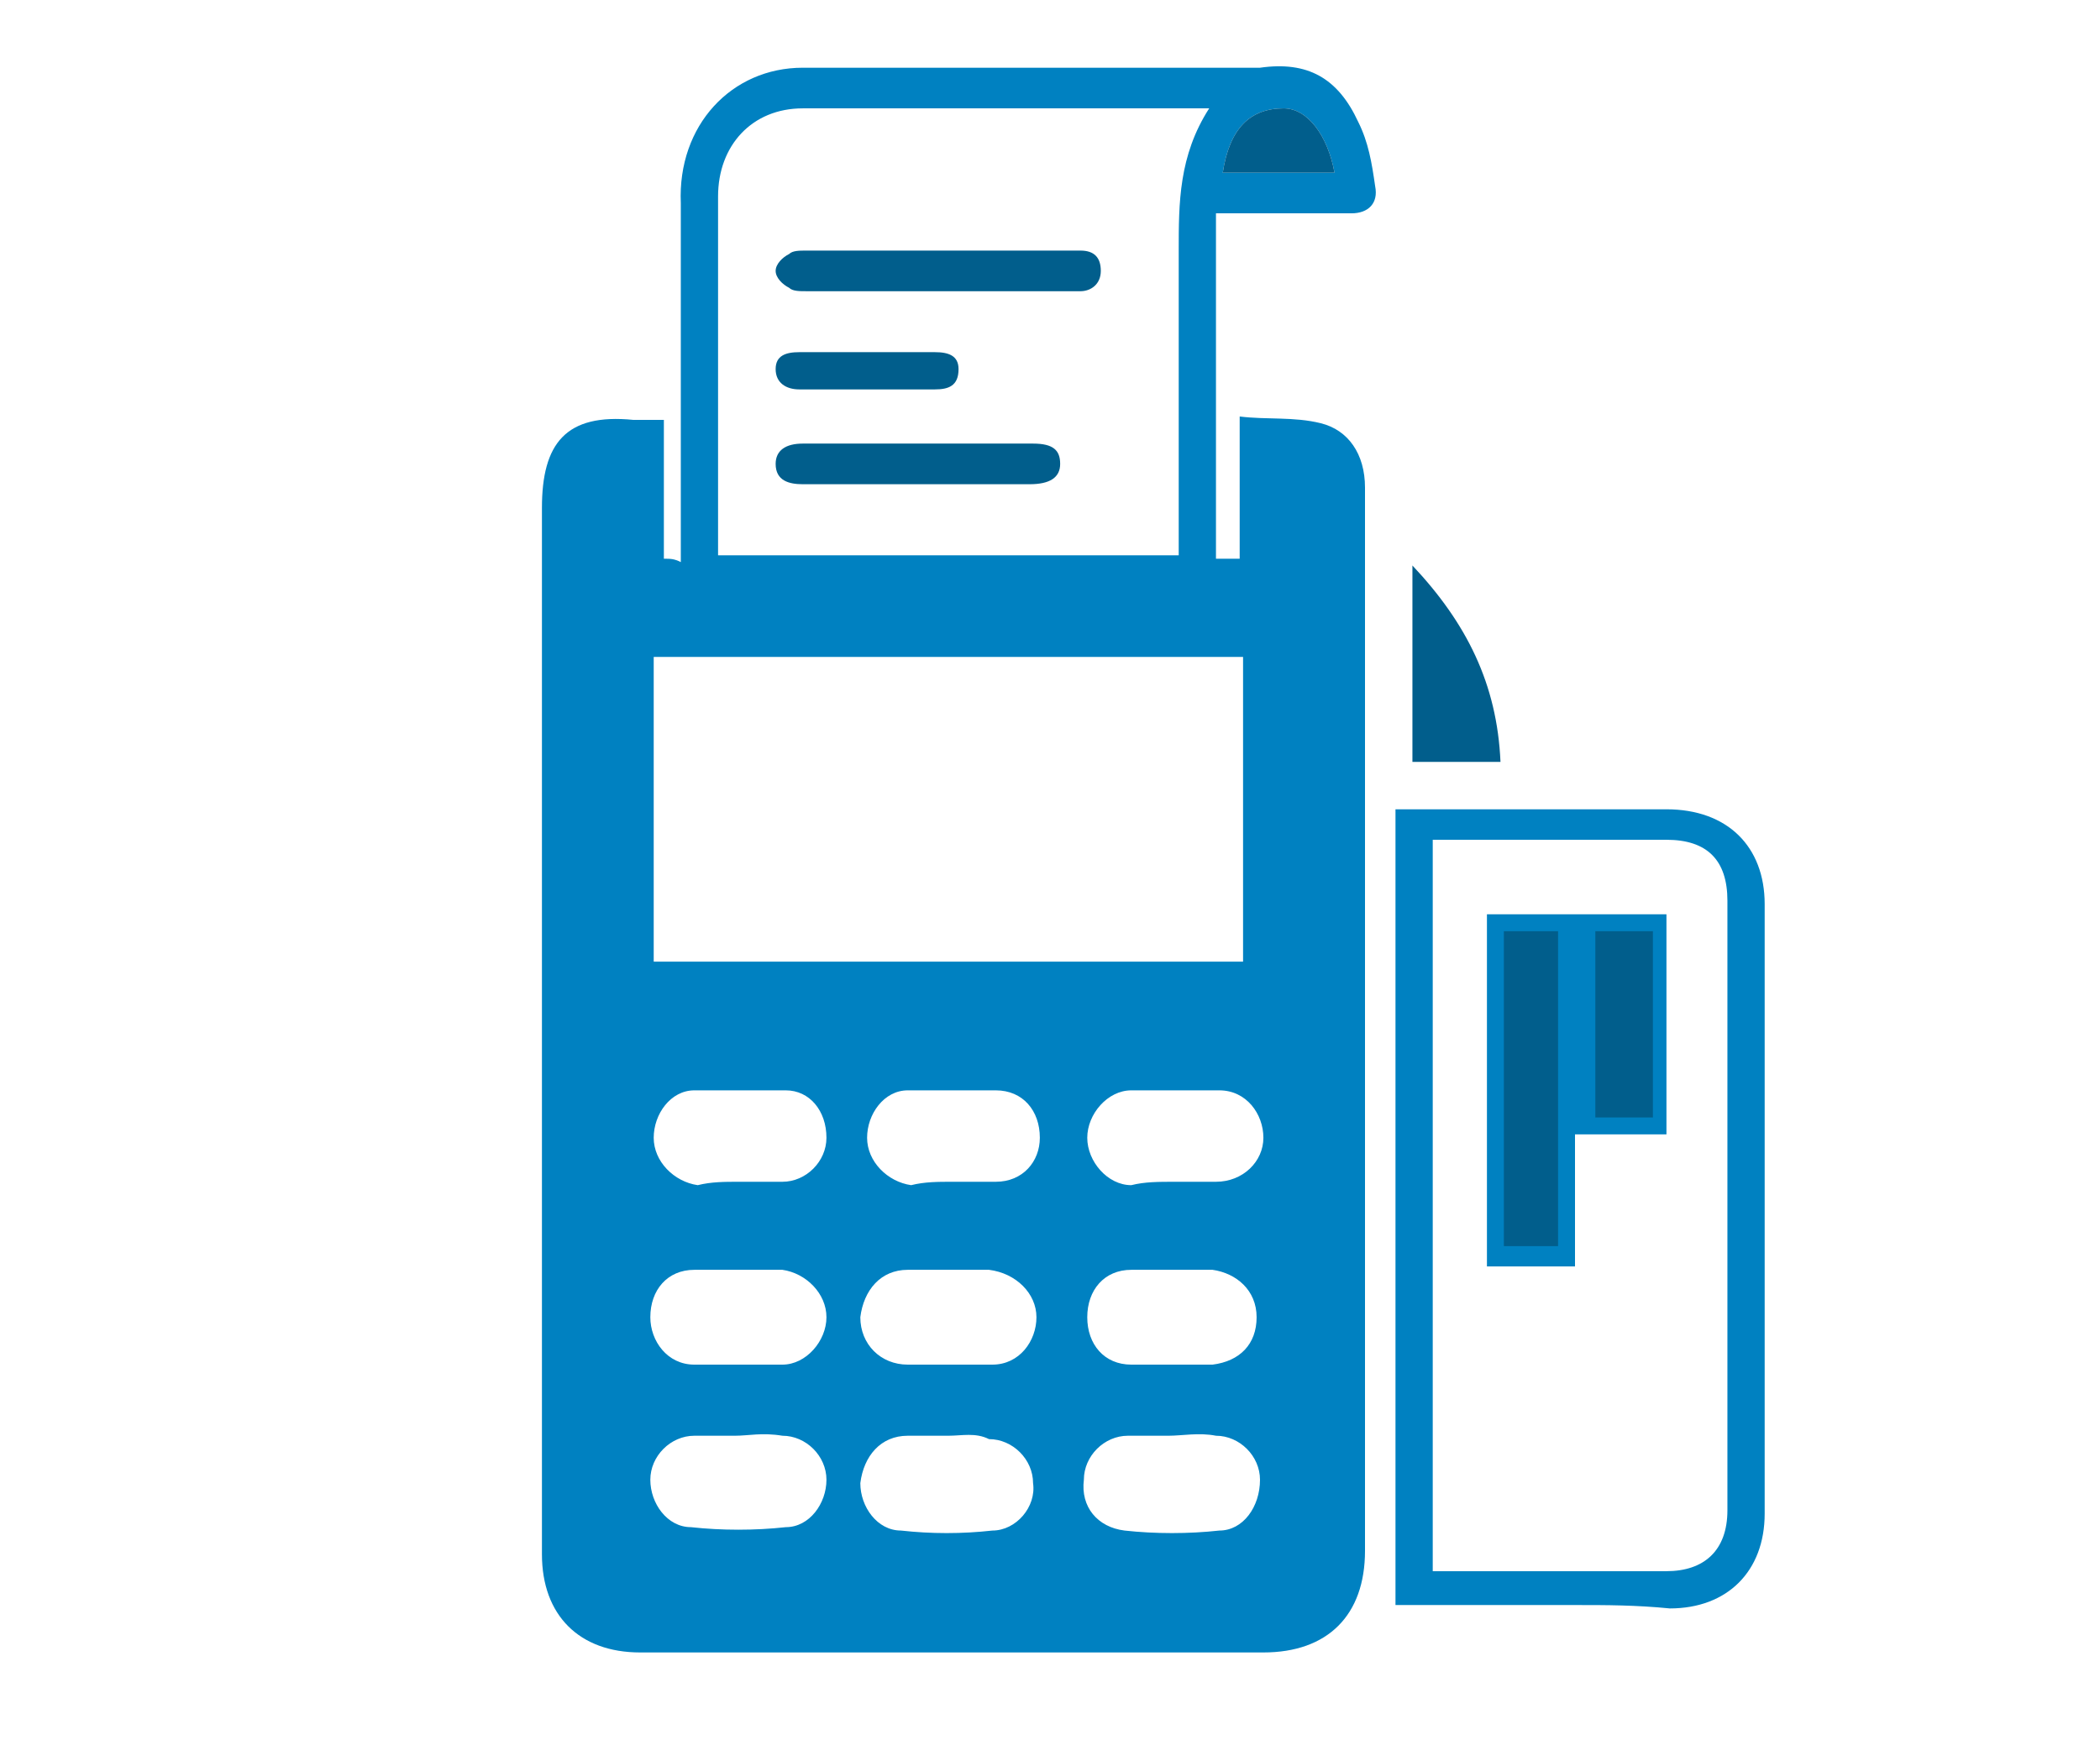 <?xml version="1.0" encoding="utf-8"?>
<!-- Generator: Adobe Illustrator 18.0.0, SVG Export Plug-In . SVG Version: 6.00 Build 0)  -->
<!DOCTYPE svg PUBLIC "-//W3C//DTD SVG 1.1//EN" "http://www.w3.org/Graphics/SVG/1.1/DTD/svg11.dtd">
<svg version="1.1" id="Layer_1" xmlns="http://www.w3.org/2000/svg" xmlns:xlink="http://www.w3.org/1999/xlink" x="0px" y="0px"
	 viewBox="0 0 62 52" enable-background="new 0 0 62 52" xml:space="preserve">
<path fill="#0081c1" d="M35.9,6.3c0,3.4,0,6.8,0,10.2c0.2,0,0.5,0,0.7,0c0-1.4,0-2.7,0-4.2c0.8,0.1,1.6,0,2.4,0.2
	c0.8,0.2,1.3,0.9,1.3,1.9c0,3.8,0,7.7,0,11.5c0,6.6,0,13.3,0,19.9c0,1.9-1.1,3-3,3c-6.1,0-12.3,0-18.4,0c-1.8,0-2.9-1.1-2.9-2.9
	c0-10.3,0-20.6,0-30.9c0-1.9,0.7-2.8,2.7-2.6c0.3,0,0.6,0,0.9,0c0,1.4,0,2.7,0,4.1c0.2,0,0.3,0,0.5,0.1c0-0.2,0-0.3,0-0.4
	c0-3.4,0-6.8,0-10.2C20,3.7,21.6,2,23.7,2c2,0,4,0,5.9,0c2.4,0,4.8,0,7.2,0c0.1,0,0.3,0,0.4,0c1.4-0.2,2.3,0.3,2.9,1.6
	c0.3,0.6,0.4,1.2,0.5,1.9c0.1,0.5-0.2,0.8-0.7,0.8C38.6,6.3,37.3,6.3,35.9,6.3z M19.3,28.4c5.8,0,11.6,0,17.4,0c0-3,0-6,0-9
	c-5.8,0-11.6,0-17.4,0C19.3,22.4,19.3,25.4,19.3,28.4z M35.7,3.2c-4.1,0-8.1,0-12,0c-1.5,0-2.5,1.1-2.5,2.6c0,3.3,0,6.7,0,10
	c0,0.2,0,0.4,0,0.6c4.6,0,9.1,0,13.6,0c0-0.2,0-0.4,0-0.6c0-2.8,0-5.6,0-8.4C34.8,6,34.8,4.6,35.7,3.2z M28,42.4c-0.4,0-0.8,0-1.2,0
	c-0.8,0-1.3,0.6-1.4,1.4c0,0.7,0.5,1.4,1.2,1.4c0.9,0.1,1.8,0.1,2.7,0c0.7,0,1.3-0.7,1.2-1.4c0-0.7-0.6-1.3-1.3-1.3
	C28.8,42.3,28.4,42.4,28,42.4z M21.7,42.4c-0.4,0-0.8,0-1.2,0c-0.7,0-1.3,0.6-1.3,1.3c0,0.7,0.5,1.4,1.2,1.4c0.9,0.1,1.9,0.1,2.8,0
	c0.7,0,1.2-0.7,1.2-1.4c0-0.7-0.6-1.3-1.3-1.3C22.5,42.3,22.1,42.4,21.7,42.4z M34.5,42.4C34.5,42.4,34.5,42.4,34.5,42.4
	c-0.4,0-0.8,0-1.2,0c-0.7,0-1.3,0.6-1.3,1.3c-0.1,0.8,0.4,1.4,1.2,1.5c0.9,0.1,1.9,0.1,2.8,0c0.7,0,1.2-0.7,1.2-1.5
	c0-0.7-0.6-1.3-1.3-1.3C35.4,42.3,34.9,42.4,34.5,42.4z M28,40.3C28,40.3,28,40.3,28,40.3c0.4,0,0.8,0,1.3,0c0.8,0,1.3-0.7,1.3-1.4
	c0-0.7-0.6-1.3-1.4-1.4c-0.8,0-1.6,0-2.4,0c-0.8,0-1.3,0.6-1.4,1.4c0,0.8,0.6,1.4,1.4,1.4C27.1,40.3,27.6,40.3,28,40.3z M34.7,34.9
	C34.7,34.9,34.7,34.9,34.7,34.9c0.4,0,0.8,0,1.2,0c0.8,0,1.4-0.6,1.4-1.3c0-0.7-0.5-1.4-1.3-1.4c-0.9,0-1.7,0-2.6,0
	c-0.7,0-1.3,0.7-1.3,1.4c0,0.7,0.6,1.4,1.3,1.4C33.8,34.9,34.2,34.9,34.7,34.9z M21.8,34.9C21.8,34.9,21.8,34.9,21.8,34.9
	c0.4,0,0.8,0,1.3,0c0.7,0,1.3-0.6,1.3-1.3c0-0.8-0.5-1.4-1.2-1.4c-0.9,0-1.8,0-2.7,0c-0.7,0-1.2,0.7-1.2,1.4c0,0.7,0.6,1.3,1.3,1.4
	C21,34.9,21.4,34.9,21.8,34.9z M28.1,34.9c0.4,0,0.8,0,1.3,0c0.8,0,1.3-0.6,1.3-1.3c0-0.8-0.5-1.4-1.3-1.4c-0.9,0-1.8,0-2.6,0
	c-0.7,0-1.2,0.7-1.2,1.4c0,0.7,0.6,1.3,1.3,1.4C27.3,34.9,27.7,34.9,28.1,34.9z M21.7,37.5c-0.4,0-0.8,0-1.2,0
	c-0.8,0-1.3,0.6-1.3,1.4c0,0.7,0.5,1.4,1.3,1.4c0.9,0,1.8,0,2.6,0c0.7,0,1.3-0.7,1.3-1.4c0-0.7-0.6-1.3-1.3-1.4
	C22.5,37.5,22.1,37.5,21.7,37.5z M34.5,40.3C34.5,40.3,34.5,40.3,34.5,40.3c0.4,0,0.9,0,1.3,0c0.8-0.1,1.3-0.6,1.3-1.4
	c0-0.8-0.6-1.3-1.3-1.4c-0.8,0-1.6,0-2.4,0c-0.8,0-1.3,0.6-1.3,1.4c0,0.8,0.5,1.4,1.3,1.4C33.7,40.3,34.1,40.3,34.5,40.3z M36.1,5.1
	c1.1,0,2.2,0,3.3,0c-0.2-1.1-0.8-1.9-1.5-1.9C36.9,3.2,36.3,3.8,36.1,5.1z"/>
<path fill="#0081c1" d="M46.6,47.4l-5.4,0V23.9l0.5,0c0.1,0,0.1,0,0.2,0c0.1,0,0.2,0,0.3,0c2.3,0,4.6,0,7,0c1.8,0,2.9,1.1,2.9,2.8
	c0,6.5,0,12.4,0,18c0,1.7-1.1,2.8-2.8,2.8C48.3,47.4,47.4,47.4,46.6,47.4z M42.2,46.4l4.4,0c0.9,0,1.7,0,2.6,0
	c1.1,0,1.8-0.6,1.8-1.8c0-5.6,0-11.5,0-18c0-1.2-0.6-1.8-1.8-1.8c-2.3,0-4.6,0-6.9,0V46.4z M46.6,37.4h-2.7V27l5.3,0v6.5h-2.7V37.4z
	 M44.9,36.3h0.6V28h-0.6V36.3z M47.6,32.5h0.7V28h-0.7V32.5z"/>
<path fill="#015e8c" d="M41.7,22.5c0-1.9,0-3.8,0-5.8c1.6,1.7,2.5,3.5,2.6,5.8C43.4,22.5,42.6,22.5,41.7,22.5z"/>
<path fill="#015e8c" d="M36.1,5.1c0.2-1.3,0.8-1.9,1.8-1.9c0.7,0,1.3,0.8,1.5,1.9C38.3,5.1,37.2,5.1,36.1,5.1z"/>
<path fill="#015e8c" d="M44.4,27.5c0.5,0,1.1,0,1.6,0c0,3.1,0,6.2,0,9.3c-0.5,0-1.1,0-1.6,0C44.4,33.8,44.4,30.6,44.4,27.5z"/>
<path fill="#015e8c" d="M47.1,27.5c0.5,0,1.1,0,1.7,0c0,1.8,0,3.6,0,5.5c-0.5,0-1.1,0-1.7,0C47.1,31.2,47.1,29.4,47.1,27.5z"/>
<path fill="#015e8c" d="M27.7,8.6c-1.3,0-2.6,0-3.9,0c-0.2,0-0.4,0-0.5-0.1c-0.2-0.1-0.4-0.3-0.4-0.5c0-0.2,0.2-0.4,0.4-0.5
	c0.1-0.1,0.3-0.1,0.5-0.1c2.6,0,5.3,0,7.9,0c0.1,0,0.1,0,0.2,0c0.4,0,0.6,0.2,0.6,0.6c0,0.4-0.3,0.6-0.6,0.6c-1,0-2,0-3,0
	C28.4,8.6,28,8.6,27.7,8.6C27.7,8.6,27.7,8.6,27.7,8.6z"/>
<path fill="#015e8c" d="M27,14.3c-1.1,0-2.2,0-3.3,0c-0.4,0-0.8-0.1-0.8-0.6c0-0.4,0.3-0.6,0.8-0.6c2.3,0,4.5,0,6.8,0
	c0.6,0,0.8,0.2,0.8,0.6c0,0.4-0.3,0.6-0.9,0.6C29.3,14.3,28.1,14.3,27,14.3z"/>
<path fill="#015e8c" d="M25.5,11.5c-0.6,0-1.3,0-1.9,0c-0.4,0-0.7-0.2-0.7-0.6c0-0.4,0.3-0.5,0.7-0.5c1.3,0,2.6,0,4,0
	c0.4,0,0.7,0.1,0.7,0.5c0,0.5-0.3,0.6-0.7,0.6C26.8,11.5,26.2,11.5,25.5,11.5z"/>
</svg>
